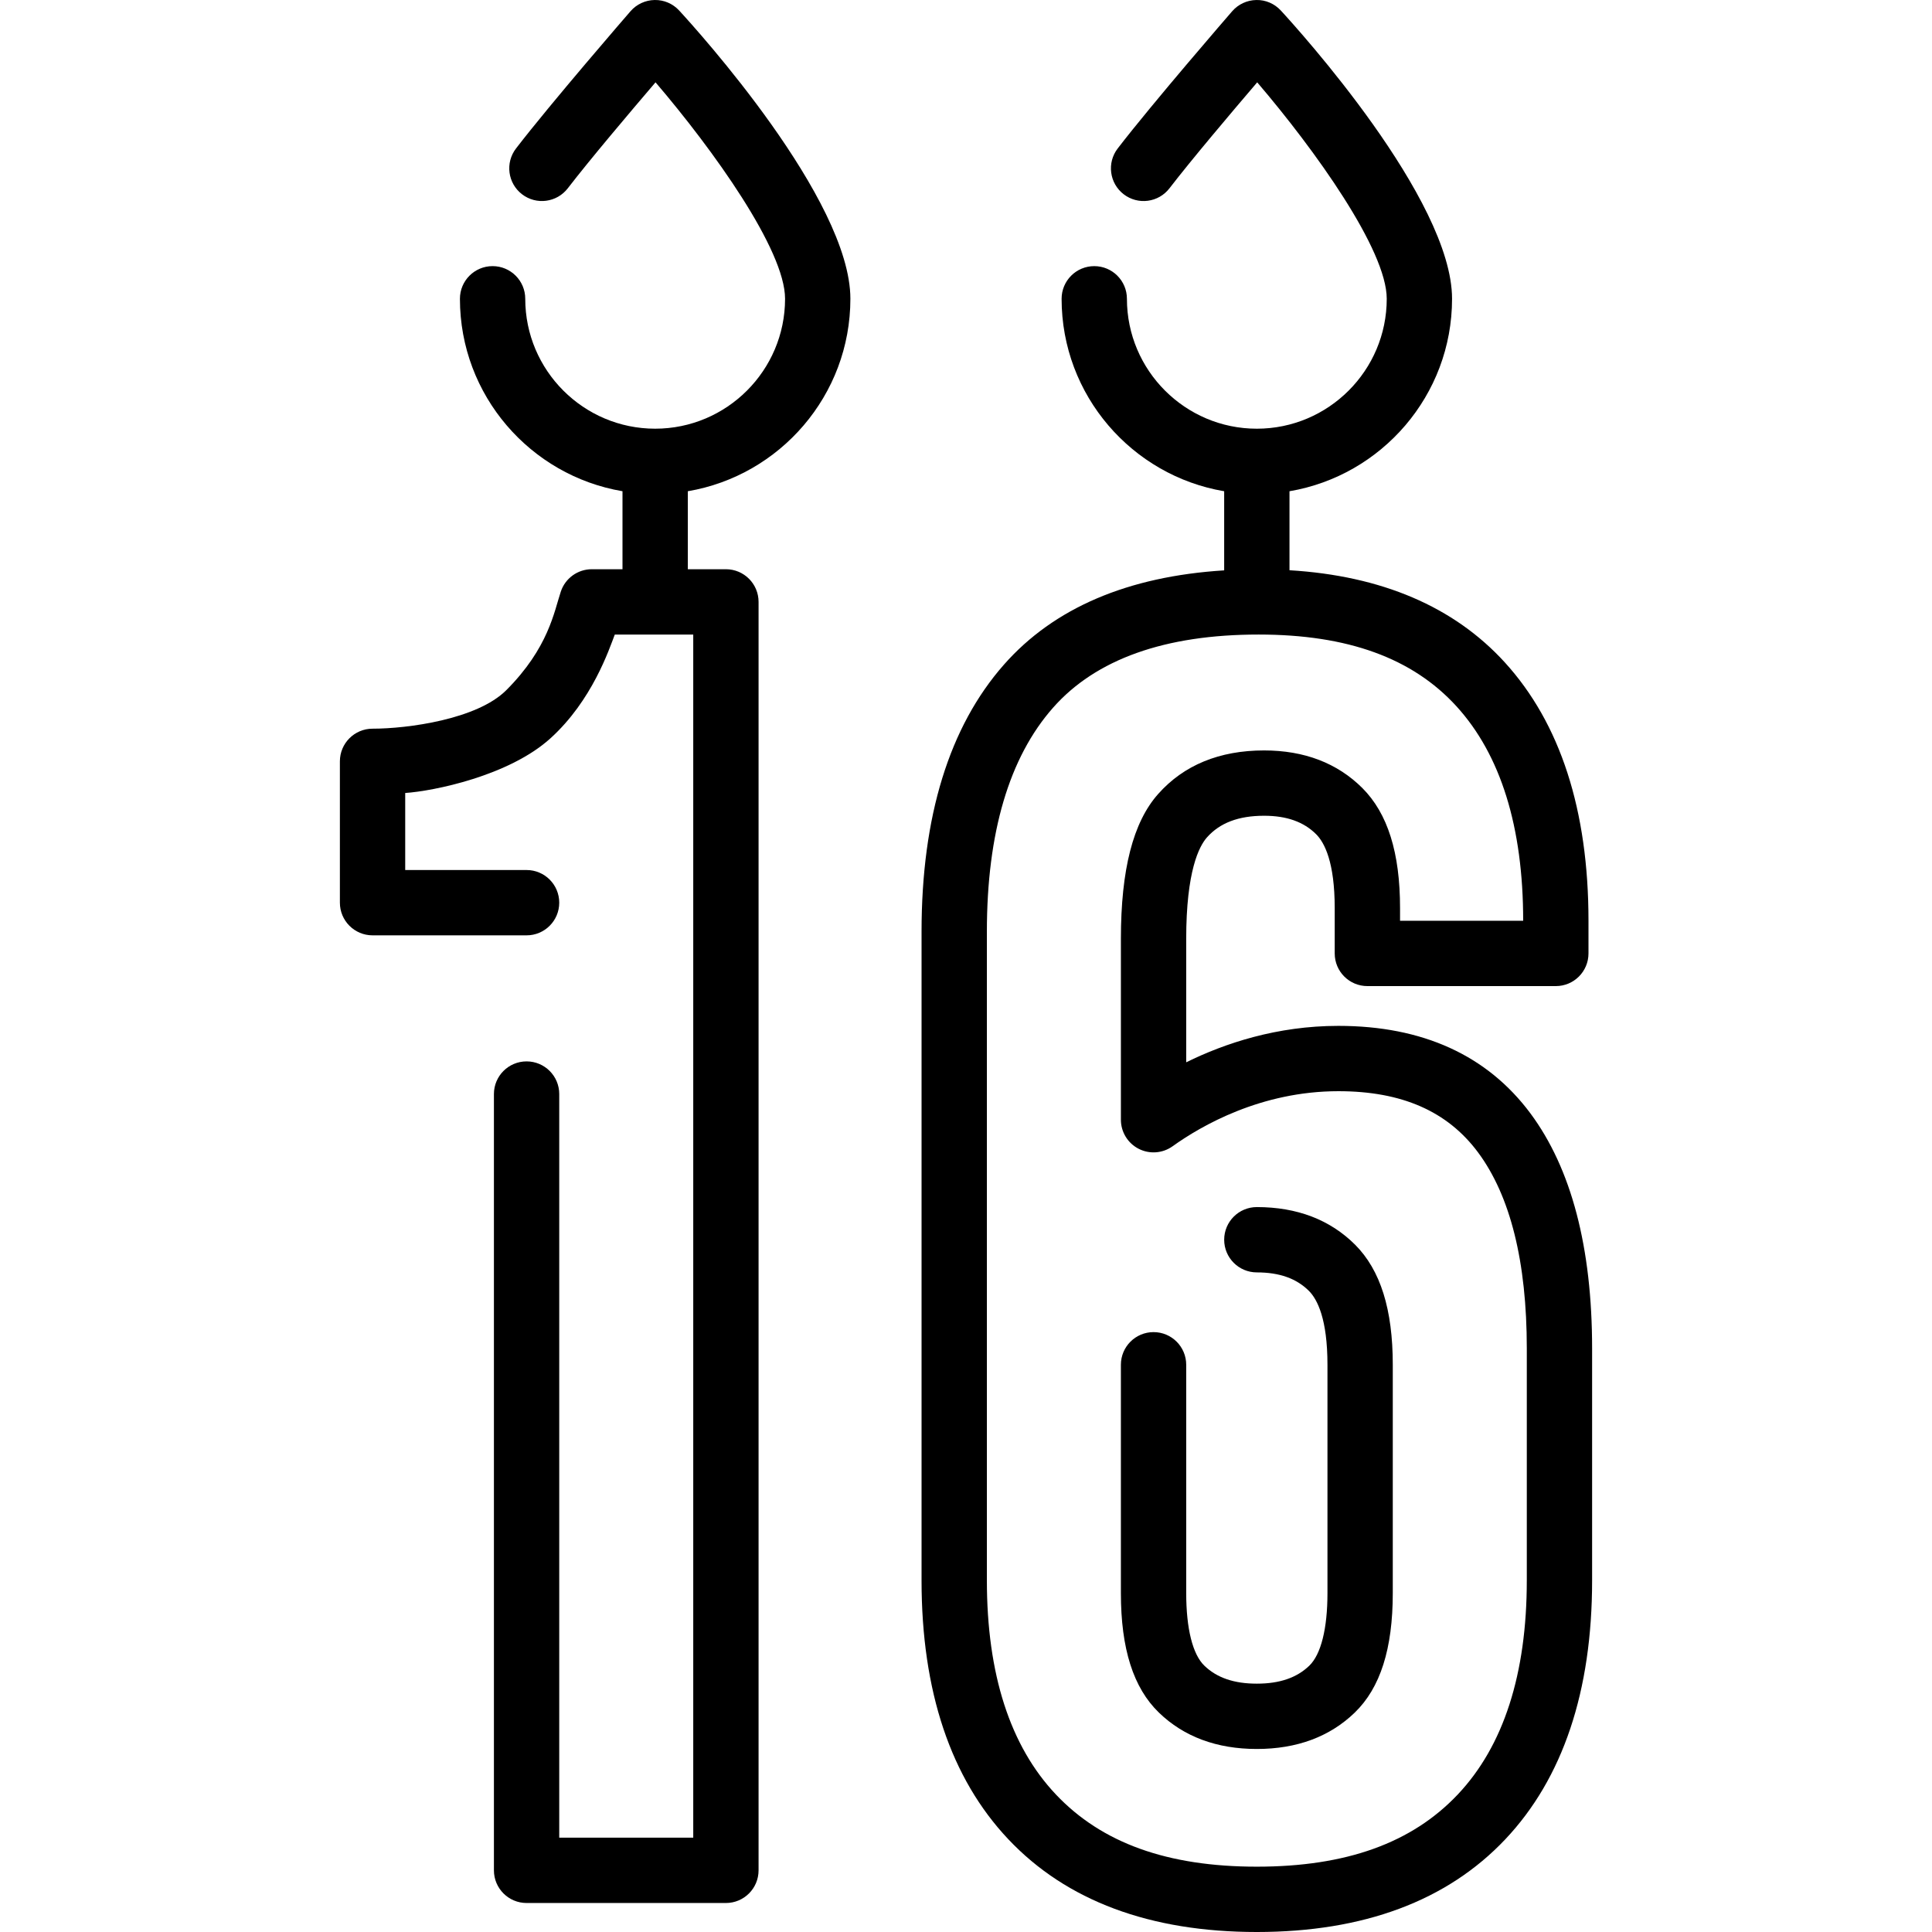 <?xml version="1.0" encoding="iso-8859-1"?>
<!-- Uploaded to: SVG Repo, www.svgrepo.com, Generator: SVG Repo Mixer Tools -->
<svg fill="#000000" height="800px" width="800px" version="1.1" id="Layer_1" xmlns="http://www.w3.org/2000/svg" xmlns:xlink="http://www.w3.org/1999/xlink" 
	 viewBox="0 0 512.001 512.001" xml:space="preserve">
<g>
	<g>
		<path d="M359.118,329.862c-6.626-6.618-15.389-9.973-26.042-9.973c-4.78,0-8.655,3.874-8.655,8.655s3.875,8.655,8.655,8.655
			c5.985,0,10.503,1.608,13.803,4.902c2.241,2.245,4.913,7.464,4.913,19.578v60.508c0,9.401-1.708,16.23-4.804,19.229
			c-3.32,3.211-7.872,4.771-13.913,4.771c-6.047,0-10.598-1.559-13.913-4.77c-3.099-2.996-4.804-9.826-4.804-19.23V361.68
			c0-4.781-3.875-8.655-8.655-8.655c-4.78,0-8.655,3.874-8.655,8.655v60.508c0,14.753,3.297,25.114,10.078,31.67
			c6.607,6.396,15.337,9.64,25.95,9.64c10.603,0,19.331-3.242,25.95-9.641c6.781-6.566,10.077-16.926,10.077-31.669V361.68
			C369.101,346.998,365.839,336.594,359.118,329.862z"/>
	</g>
</g>
<g>
	<g>
		<path d="M405.568,295.043c-11.447-15.379-28.567-23.176-50.883-23.176c-16.257,0-30.064,4.599-40.328,9.656v-32.696
			c0-18.031,3.442-24.595,5.5-26.906c3.427-3.86,8.379-5.737,15.139-5.737c5.984,0,10.503,1.608,13.805,4.905
			c2.241,2.243,4.913,7.462,4.913,19.576v12.004c0,4.781,3.875,8.655,8.655,8.655h49.942c4.78,0,8.655-3.874,8.655-8.655v-8.644
			c0-29.3-7.465-52.346-22.191-68.502c-13.465-14.757-32.642-22.933-57.046-24.406v-20.935
			c24.421-4.133,43.082-25.421,43.082-50.999c0-26.411-40.729-71.354-45.373-76.392c-1.67-1.811-4.028-2.847-6.495-2.787
			c-2.463,0.037-4.794,1.123-6.407,2.984c-0.853,0.984-21.013,24.249-30.33,36.354c-2.915,3.788-2.208,9.222,1.581,12.138
			c3.789,2.917,9.222,2.208,12.138-1.58c5.817-7.559,16.414-20.086,23.249-28.08c15.323,17.927,34.329,44.423,34.329,57.364
			c0,18.983-15.443,34.427-34.427,34.427c-18.984,0-34.427-15.444-34.427-34.427c0-4.781-3.875-8.655-8.655-8.655
			c-4.78,0-8.655,3.874-8.655,8.655c0,25.578,18.662,46.868,43.082,50.999v20.97c-25.497,1.587-45.11,9.95-58.343,24.961
			c-14.502,16.439-21.854,40.258-21.854,70.797v171.918c0,29.377,7.744,52.464,23.013,68.612
			c15.393,16.298,37.544,24.562,65.84,24.562c28.287,0,50.438-8.263,65.838-24.56c15.271-16.161,23.014-39.246,23.014-68.614v-61.47
			C421.927,330.61,416.425,309.646,405.568,295.043z M404.618,418.825h-0.001c0,24.799-6.152,43.884-18.286,56.724
			c-12.17,12.879-29.591,19.14-53.256,19.14c-23.674,0-41.093-6.261-53.259-19.141c-12.132-12.832-18.283-31.916-18.283-56.723
			V246.907c0-26.195,5.896-46.163,17.527-59.347c11.348-12.872,29.683-19.399,54.495-19.399c23.6,0,40.751,6.225,52.431,19.024
			c11.724,12.863,17.669,31.982,17.671,56.827h-32.631v-3.349c0-14.683-3.262-25.086-9.984-31.817
			c-6.629-6.617-15.391-9.974-26.044-9.974c-11.826,0-21.275,3.887-28.079,11.547c-6.641,7.47-9.87,20.032-9.87,38.406v47.912
			c0,3.245,1.814,6.217,4.7,7.699c2.885,1.483,6.356,1.227,8.996-0.662c7.611-5.452,23.44-14.596,43.942-14.596
			c16.78,0,28.881,5.3,36.994,16.198c8.585,11.547,12.938,29.037,12.938,51.982V418.825z"/>
	</g>
</g>
<g>
	<g>
		<path d="M225.361,79.182c0-26.411-40.729-71.354-45.373-76.392c-1.67-1.811-4.011-2.833-6.496-2.788
			c-2.463,0.037-4.794,1.123-6.407,2.984c-0.854,0.984-21.013,24.249-30.33,36.354c-2.915,3.788-2.208,9.222,1.581,12.138
			c3.789,2.917,9.222,2.208,12.138-1.58c5.816-7.559,16.414-20.086,23.248-28.08c15.323,17.928,34.329,44.423,34.329,57.364
			c0,18.983-15.443,34.427-34.427,34.427c-18.984,0-34.427-15.444-34.427-34.427c0-4.781-3.875-8.655-8.655-8.655
			s-8.655,3.874-8.655,8.655c0,25.578,18.662,46.868,43.082,50.999v20.67h-8.131c-3.725,0-7.033,2.383-8.211,5.918
			c-1.782,5.346-3.261,14.944-14.466,26.148c-7.741,7.741-26.185,10.194-35.43,10.194c-4.78,0-8.655,3.874-8.655,8.655v37.456
			c0,4.781,3.875,8.655,8.655,8.655h40.819c4.78,0,8.655-3.874,8.655-8.655c0-4.781-3.875-8.655-8.655-8.655h-32.164V210.15
			c7.457-0.496,27.528-4.531,38.518-14.514c11.043-10.032,15.488-23.475,17.024-27.474h20.79v318.844h-35.513V289.934
			c0-4.781-3.875-8.655-8.655-8.655c-4.78,0-8.655,3.874-8.655,8.655v205.727c0,4.781,3.875,8.655,8.655,8.655h52.824
			c4.78,0,8.655-3.874,8.655-8.655V159.506c0-4.781-3.875-8.655-8.655-8.655h-10.094v-20.67
			C206.699,126.048,225.361,104.76,225.361,79.182z"/>
	</g>
</g>
</svg>
